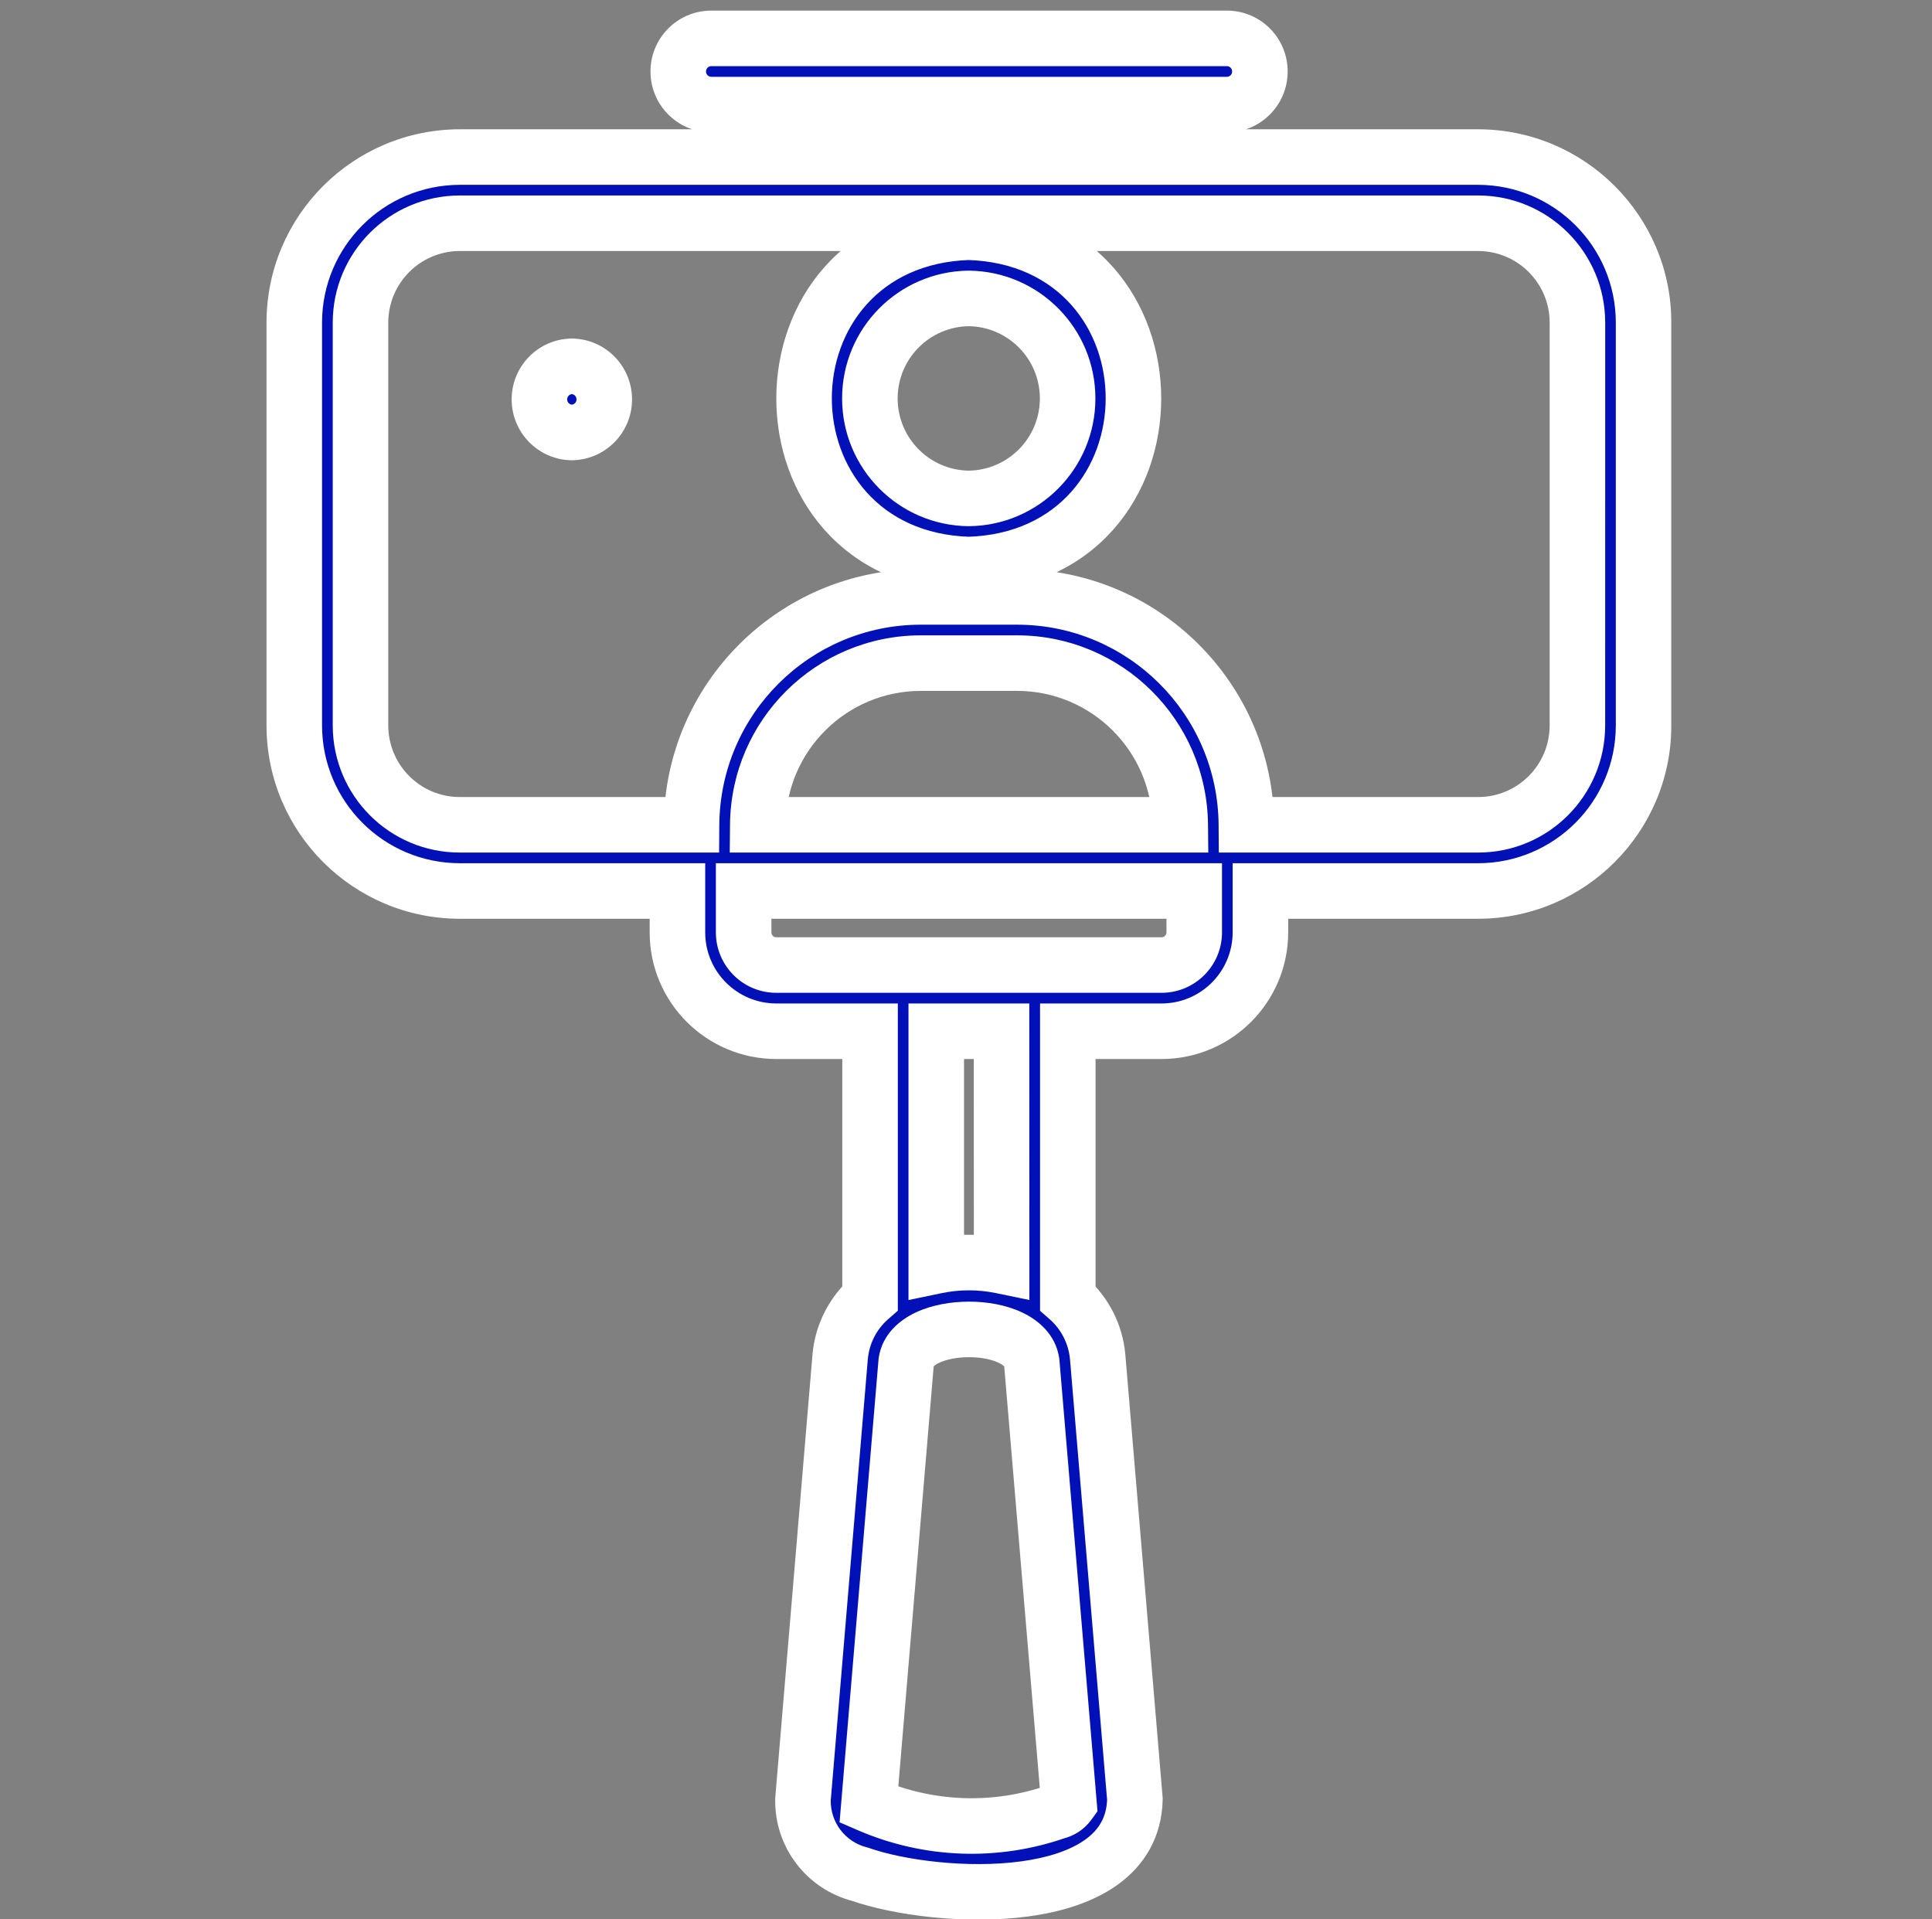 <svg xmlns="http://www.w3.org/2000/svg" width="151" height="150" viewBox="0 0 151 150" fill="none"><rect x="0" y="0" width="151" height="150" fill="#808080" stroke="none"/><g clip-path="url(#clip0_137_5305)"><mask id="path-1-outside-1_137_5305" maskUnits="userSpaceOnUse" x="20" y="0" width="111" height="151" fill="black"><rect fill="white" x="20" width="111" height="151"></rect><path fill-rule="evenodd" clip-rule="evenodd" d="M95.936 8.173H55.546C54.136 8.148 53.011 6.996 53.011 5.587C53.011 4.177 54.136 3.026 55.546 3H95.936C97.345 3.026 98.471 4.177 98.471 5.587C98.471 6.996 97.345 8.147 95.936 8.173ZM35.933 12.274H115.525C122.664 12.287 128.452 18.068 128.458 25.207V56.699C128.452 63.839 122.664 69.626 115.525 69.633H98.511V72.866C98.505 77.134 95.052 80.587 90.784 80.594H83.457V101.456C84.796 102.626 85.636 104.275 85.792 106.06L88.702 140.605C88.506 149.387 73.181 148.565 67.219 146.477C64.554 145.804 62.711 143.392 62.757 140.644L65.666 106.015C65.828 104.249 66.662 102.613 68.001 101.449V80.594H60.668C56.406 80.587 52.947 77.134 52.947 72.866V69.633H35.933C28.794 69.626 23.006 63.838 23 56.699V25.207C23.006 18.068 28.794 12.287 35.933 12.274ZM71.959 51.823C64.968 51.836 59.29 57.469 59.226 64.459H92.245C92.173 57.469 86.489 51.83 79.499 51.823H71.959ZM67.911 141.044C72.561 143.055 77.792 143.249 82.571 141.581C82.966 141.49 83.308 141.264 83.548 140.934L80.638 106.454C80.12 103.026 71.351 103.072 70.828 106.415L67.911 141.044ZM73.175 98.933C74.856 98.584 76.596 98.584 78.284 98.933L78.277 80.593H73.175V98.933ZM90.784 75.42C92.194 75.42 93.338 74.275 93.338 72.866L93.338 69.632H58.121V72.866C58.121 74.275 59.266 75.42 60.669 75.42H90.784ZM115.526 64.459C119.813 64.459 123.279 60.986 123.286 56.699L123.288 25.207C123.281 20.926 119.815 17.454 115.528 17.447H35.936C31.649 17.454 28.183 20.926 28.176 25.207V56.699C28.183 60.986 31.649 64.459 35.936 64.459H54.049C54.12 54.61 62.112 46.663 71.961 46.65H79.501C89.349 46.663 97.342 54.61 97.413 64.459H115.526ZM44.694 28.627C43.284 28.653 42.159 29.804 42.159 31.213C42.159 32.623 43.284 33.774 44.694 33.8C46.104 33.774 47.229 32.623 47.229 31.213C47.229 29.804 46.104 28.652 44.694 28.627ZM75.715 18.149C58.553 18.692 58.553 43.582 75.715 44.12C92.878 43.583 92.878 18.694 75.715 18.149ZM67.988 31.14C67.988 35.421 71.435 38.906 75.715 38.952C79.996 38.906 83.443 35.421 83.443 31.14C83.443 26.852 79.996 23.373 75.715 23.322C71.434 23.373 67.988 26.852 67.988 31.14Z"></path></mask><path fill-rule="evenodd" clip-rule="evenodd" d="M95.936 8.173H55.546C54.136 8.148 53.011 6.996 53.011 5.587C53.011 4.177 54.136 3.026 55.546 3H95.936C97.345 3.026 98.471 4.177 98.471 5.587C98.471 6.996 97.345 8.147 95.936 8.173ZM35.933 12.274H115.525C122.664 12.287 128.452 18.068 128.458 25.207V56.699C128.452 63.839 122.664 69.626 115.525 69.633H98.511V72.866C98.505 77.134 95.052 80.587 90.784 80.594H83.457V101.456C84.796 102.626 85.636 104.275 85.792 106.06L88.702 140.605C88.506 149.387 73.181 148.565 67.219 146.477C64.554 145.804 62.711 143.392 62.757 140.644L65.666 106.015C65.828 104.249 66.662 102.613 68.001 101.449V80.594H60.668C56.406 80.587 52.947 77.134 52.947 72.866V69.633H35.933C28.794 69.626 23.006 63.838 23 56.699V25.207C23.006 18.068 28.794 12.287 35.933 12.274ZM71.959 51.823C64.968 51.836 59.29 57.469 59.226 64.459H92.245C92.173 57.469 86.489 51.83 79.499 51.823H71.959ZM67.911 141.044C72.561 143.055 77.792 143.249 82.571 141.581C82.966 141.49 83.308 141.264 83.548 140.934L80.638 106.454C80.12 103.026 71.351 103.072 70.828 106.415L67.911 141.044ZM73.175 98.933C74.856 98.584 76.596 98.584 78.284 98.933L78.277 80.593H73.175V98.933ZM90.784 75.42C92.194 75.42 93.338 74.275 93.338 72.866L93.338 69.632H58.121V72.866C58.121 74.275 59.266 75.42 60.669 75.42H90.784ZM115.526 64.459C119.813 64.459 123.279 60.986 123.286 56.699L123.288 25.207C123.281 20.926 119.815 17.454 115.528 17.447H35.936C31.649 17.454 28.183 20.926 28.176 25.207V56.699C28.183 60.986 31.649 64.459 35.936 64.459H54.049C54.12 54.61 62.112 46.663 71.961 46.65H79.501C89.349 46.663 97.342 54.61 97.413 64.459H115.526ZM44.694 28.627C43.284 28.653 42.159 29.804 42.159 31.213C42.159 32.623 43.284 33.774 44.694 33.8C46.104 33.774 47.229 32.623 47.229 31.213C47.229 29.804 46.104 28.652 44.694 28.627ZM75.715 18.149C58.553 18.692 58.553 43.582 75.715 44.12C92.878 43.583 92.878 18.694 75.715 18.149ZM67.988 31.14C67.988 35.421 71.435 38.906 75.715 38.952C79.996 38.906 83.443 35.421 83.443 31.14C83.443 26.852 79.996 23.373 75.715 23.322C71.434 23.373 67.988 26.852 67.988 31.14Z" fill="#0111B7"></path><path d="M74.63 38.945V38.952H76.8V38.945H74.63ZM55.546 8.173L55.506 10.343L55.526 10.344H55.546V8.173ZM95.936 8.173V10.344H95.956L95.975 10.343L95.936 8.173ZM55.546 3V0.83H55.526L55.506 0.83L55.546 3ZM95.936 3L95.975 0.83L95.956 0.83H95.936V3ZM115.525 12.274L115.529 10.104H115.525V12.274ZM35.933 12.274L35.933 10.104L35.929 10.104L35.933 12.274ZM128.458 25.207L130.628 25.207L130.628 25.206L128.458 25.207ZM128.458 56.699L130.628 56.701V56.699H128.458ZM115.525 69.633L115.525 71.803L115.527 71.803L115.525 69.633ZM98.511 69.633V67.463H96.341V69.633H98.511ZM98.511 72.866L100.682 72.869V72.866H98.511ZM90.784 80.594L90.784 82.764L90.787 82.764L90.784 80.594ZM83.457 80.594V78.424H81.287V80.594H83.457ZM83.457 101.456H81.287V102.441L82.029 103.09L83.457 101.456ZM85.792 106.06L87.954 105.878L87.954 105.872L85.792 106.06ZM88.702 140.605L90.871 140.653L90.874 140.538L90.864 140.423L88.702 140.605ZM67.219 146.477L67.936 144.428L67.844 144.396L67.75 144.372L67.219 146.477ZM62.757 140.644L60.594 140.462L60.588 140.535L60.587 140.608L62.757 140.644ZM65.666 106.015L63.505 105.817L63.505 105.825L63.504 105.833L65.666 106.015ZM68.001 101.449L69.425 103.087L70.171 102.438V101.449H68.001ZM68.001 80.594H70.171V78.423H68.001V80.594ZM60.668 80.594L60.665 82.764H60.668V80.594ZM52.947 69.633H55.117V67.462H52.947V69.633ZM35.933 69.633L35.931 71.803H35.933V69.633ZM23 56.699L20.83 56.699L20.83 56.701L23 56.699ZM23 25.207L20.83 25.205V25.207H23ZM59.226 64.459L57.056 64.439L57.035 66.629H59.226V64.459ZM71.959 51.823L71.959 49.653L71.955 49.653L71.959 51.823ZM92.245 64.459V66.629H94.437L94.415 64.437L92.245 64.459ZM79.499 51.823L79.501 49.653H79.499V51.823ZM82.571 141.581L82.086 139.466L81.969 139.492L81.856 139.532L82.571 141.581ZM67.911 141.044L65.749 140.862L65.618 142.417L67.05 143.036L67.911 141.044ZM83.548 140.934L85.304 142.208L85.778 141.555L85.71 140.751L83.548 140.934ZM80.638 106.454L82.8 106.271L82.794 106.2L82.784 106.13L80.638 106.454ZM70.828 106.415L68.684 106.079L68.672 106.156L68.665 106.233L70.828 106.415ZM78.284 98.933L77.844 101.058L80.455 101.598L80.454 98.932L78.284 98.933ZM73.175 98.933H71.005V101.6L73.617 101.058L73.175 98.933ZM78.277 80.593L80.448 80.593L80.447 78.423H78.277V80.593ZM73.175 80.593V78.423H71.005V80.593H73.175ZM93.338 72.866L95.509 72.866L95.509 72.866L93.338 72.866ZM93.338 69.632L95.508 69.632L95.508 67.462H93.338V69.632ZM58.121 69.632V67.462H55.951V69.632H58.121ZM123.286 56.699L125.456 56.702L125.456 56.699L123.286 56.699ZM123.288 25.207L125.458 25.207L125.458 25.204L123.288 25.207ZM115.528 17.447L115.531 15.277H115.528V17.447ZM35.936 17.447L35.936 15.277L35.933 15.277L35.936 17.447ZM28.176 25.207L26.006 25.204V25.207H28.176ZM28.176 56.699L26.006 56.699L26.006 56.702L28.176 56.699ZM54.049 64.459V66.629H56.203L56.219 64.475L54.049 64.459ZM71.961 46.65L71.961 44.479L71.958 44.479L71.961 46.65ZM79.501 46.65L79.504 44.479H79.501V46.65ZM97.413 64.459L95.243 64.475L95.259 66.629H97.413V64.459ZM44.694 28.627L44.734 26.457L44.694 26.456L44.654 26.457L44.694 28.627ZM44.694 33.8L44.654 35.97L44.694 35.971L44.734 35.97L44.694 33.8ZM75.715 18.149L75.784 15.98L75.716 15.978L75.647 15.98L75.715 18.149ZM75.715 44.12L75.647 46.289L75.715 46.291L75.783 46.289L75.715 44.12ZM75.715 38.952L75.692 41.122L75.716 41.122L75.738 41.122L75.715 38.952ZM75.715 23.322L75.742 21.151L75.715 21.151L75.689 21.151L75.715 23.322ZM55.546 10.344H95.936V6.003H55.546V10.344ZM50.84 5.587C50.84 8.174 52.908 10.296 55.506 10.343L55.585 6.003C55.364 5.999 55.181 5.819 55.181 5.587H50.84ZM55.506 0.83C52.908 0.878 50.84 2.999 50.84 5.587H55.181C55.181 5.355 55.364 5.174 55.585 5.17L55.506 0.83ZM95.936 0.83H55.546V5.17H95.936V0.83ZM100.641 5.587C100.641 2.999 98.573 0.878 95.975 0.83L95.896 5.17C96.117 5.174 96.3 5.355 96.3 5.587H100.641ZM95.975 10.343C98.573 10.296 100.641 8.174 100.641 5.587H96.3C96.3 5.819 96.117 5.999 95.896 6.003L95.975 10.343ZM115.525 10.104H35.933V14.444H115.525V10.104ZM130.628 25.206C130.621 16.867 123.862 10.119 115.529 10.104L115.521 14.444C121.466 14.455 126.283 19.269 126.288 25.209L130.628 25.206ZM130.628 56.699V25.207H126.288V56.699H130.628ZM115.527 71.803C123.863 71.795 130.621 65.038 130.628 56.701L126.288 56.697C126.283 62.64 121.465 67.457 115.523 67.463L115.527 71.803ZM98.511 71.803H115.525V67.463H98.511V71.803ZM100.682 72.866V69.633H96.341V72.866H100.682ZM90.787 82.764C96.251 82.756 100.673 78.334 100.682 72.869L96.341 72.863C96.337 75.935 93.853 78.419 90.781 78.424L90.787 82.764ZM83.457 82.764H90.784V78.424H83.457V82.764ZM85.627 101.456V80.594H81.287V101.456H85.627ZM87.954 105.872C87.75 103.528 86.646 101.361 84.885 99.822L82.029 103.09C82.946 103.892 83.523 105.023 83.629 106.248L87.954 105.872ZM90.864 140.423L87.954 105.878L83.629 106.242L86.539 140.787L90.864 140.423ZM66.501 148.525C69.802 149.681 75.47 150.446 80.418 149.767C82.896 149.427 85.411 148.697 87.372 147.28C89.424 145.797 90.806 143.594 90.871 140.653L86.532 140.557C86.5 142.007 85.892 142.994 84.83 143.762C83.676 144.595 81.951 145.176 79.828 145.467C75.573 146.051 70.598 145.361 67.936 144.428L66.501 148.525ZM60.587 140.608C60.525 144.361 63.044 147.661 66.688 148.581L67.75 144.372C66.065 143.947 64.898 142.423 64.927 140.679L60.587 140.608ZM63.504 105.833L60.594 140.462L64.919 140.825L67.829 106.196L63.504 105.833ZM66.577 99.811C64.814 101.344 63.718 103.497 63.505 105.817L67.828 106.213C67.939 105.002 68.51 103.882 69.425 103.087L66.577 99.811ZM65.831 80.594V101.449H70.171V80.594H65.831ZM60.668 82.764H68.001V78.423H60.668V82.764ZM50.776 72.866C50.776 78.334 55.209 82.756 60.665 82.764L60.671 78.423C57.604 78.419 55.117 75.933 55.117 72.866H50.776ZM50.776 69.633V72.866H55.117V69.633H50.776ZM35.933 71.803H52.947V67.462H35.933V71.803ZM20.83 56.701C20.837 65.037 27.595 71.795 35.931 71.803L35.935 67.462C29.993 67.457 25.176 62.639 25.17 56.697L20.83 56.701ZM20.83 25.207V56.699H25.17V25.207H20.83ZM35.929 10.104C27.596 10.119 20.837 16.867 20.83 25.205L25.17 25.209C25.176 19.269 29.992 14.455 35.937 14.444L35.929 10.104ZM61.396 64.479C61.45 58.679 66.161 54.004 71.963 53.994L71.955 49.653C63.776 49.668 57.131 56.259 57.056 64.439L61.396 64.479ZM92.245 62.289H59.226V66.629H92.245V62.289ZM79.497 53.994C85.296 53.999 90.015 58.678 90.075 64.481L94.415 64.437C94.331 56.259 87.682 49.661 79.501 49.653L79.497 53.994ZM71.959 53.994H79.499V49.653H71.959V53.994ZM81.856 139.532C77.593 141.02 72.924 140.848 68.773 139.052L67.05 143.036C72.198 145.263 77.992 145.478 83.287 143.63L81.856 139.532ZM81.791 139.66C81.859 139.566 81.967 139.493 82.086 139.466L83.057 143.696C83.964 143.488 84.758 142.962 85.304 142.208L81.791 139.66ZM78.475 106.636L81.385 141.116L85.71 140.751L82.8 106.271L78.475 106.636ZM72.972 106.751C72.944 106.926 72.847 106.765 73.425 106.496C73.972 106.241 74.803 106.066 75.736 106.066C76.669 106.065 77.495 106.24 78.035 106.495C78.594 106.758 78.513 106.92 78.492 106.778L82.784 106.13C82.503 104.274 81.132 103.156 79.885 102.569C78.62 101.972 77.124 101.725 75.734 101.725C74.344 101.726 72.853 101.974 71.593 102.561C70.362 103.134 68.973 104.233 68.684 106.079L72.972 106.751ZM70.074 141.226L72.99 106.597L68.665 106.233L65.749 140.862L70.074 141.226ZM78.724 96.808C76.746 96.398 74.707 96.398 72.734 96.808L73.617 101.058C75.006 100.769 76.446 100.769 77.844 101.058L78.724 96.808ZM76.107 80.594L76.114 98.933L80.454 98.932L80.448 80.593L76.107 80.594ZM73.175 82.764H78.277V78.423H73.175V82.764ZM75.346 98.933V80.593H71.005V98.933H75.346ZM91.168 72.866C91.168 73.077 90.995 73.25 90.784 73.25V77.59C93.392 77.59 95.509 75.474 95.509 72.866H91.168ZM91.168 69.632L91.168 72.866L95.509 72.866L95.508 69.632L91.168 69.632ZM58.121 71.803H93.338V67.462H58.121V71.803ZM60.292 72.866V69.632H55.951V72.866H60.292ZM60.669 73.25C60.468 73.25 60.292 73.081 60.292 72.866H55.951C55.951 75.471 58.064 77.59 60.669 77.59V73.25ZM90.784 73.25H60.669V77.59H90.784V73.25ZM121.116 56.696C121.111 59.79 118.612 62.289 115.526 62.289V66.629C121.015 66.629 125.448 62.183 125.456 56.702L121.116 56.696ZM121.118 25.207L121.116 56.699L125.456 56.699L125.458 25.207L121.118 25.207ZM115.525 19.617C118.615 19.622 121.113 22.124 121.118 25.21L125.458 25.204C125.45 19.728 121.016 15.285 115.531 15.277L115.525 19.617ZM35.936 19.617H115.528V15.277H35.936V19.617ZM30.346 25.21C30.351 22.124 32.849 19.622 35.94 19.617L35.933 15.277C30.448 15.285 26.014 19.728 26.006 25.204L30.346 25.21ZM30.346 56.699V25.207H26.006V56.699H30.346ZM35.936 62.289C32.85 62.289 30.351 59.79 30.346 56.696L26.006 56.702C26.014 62.183 30.447 66.629 35.936 66.629V62.289ZM54.049 62.289H35.936V66.629H54.049V62.289ZM71.958 44.479C60.918 44.494 51.958 53.404 51.879 64.443L56.219 64.475C56.282 55.817 63.307 48.831 71.964 48.82L71.958 44.479ZM79.501 44.479H71.961V48.82H79.501V44.479ZM99.584 64.443C99.504 53.404 90.544 44.494 79.504 44.479L79.498 48.82C88.155 48.831 95.181 55.817 95.243 64.475L99.584 64.443ZM115.526 62.289H97.413V66.629H115.526V62.289ZM44.329 31.213C44.329 30.981 44.512 30.801 44.734 30.797L44.654 26.457C42.056 26.505 39.989 28.626 39.989 31.213H44.329ZM44.734 31.63C44.513 31.626 44.329 31.445 44.329 31.213H39.989C39.989 33.801 42.056 35.922 44.654 35.97L44.734 31.63ZM45.059 31.213C45.059 31.445 44.876 31.626 44.654 31.63L44.734 35.97C47.332 35.922 49.399 33.801 49.399 31.213H45.059ZM44.654 30.797C44.876 30.801 45.059 30.981 45.059 31.213H49.399C49.399 28.626 47.332 26.504 44.734 26.457L44.654 30.797ZM75.647 15.98C55.696 16.611 55.669 45.663 75.647 46.289L75.783 41.951C61.438 41.501 61.41 20.773 75.784 20.318L75.647 15.98ZM75.783 46.289C95.769 45.664 95.728 16.613 75.784 15.98L75.647 20.318C90.028 20.775 89.986 41.503 75.648 41.951L75.783 46.289ZM75.738 36.782C72.648 36.749 70.158 34.232 70.158 31.14H65.817C65.817 36.61 70.221 41.064 75.692 41.122L75.738 36.782ZM81.273 31.14C81.273 34.232 78.783 36.749 75.692 36.782L75.738 41.122C81.21 41.064 85.613 36.61 85.613 31.14H81.273ZM75.689 25.492C78.784 25.529 81.273 28.043 81.273 31.14H85.613C85.613 25.662 81.208 21.218 75.742 21.151L75.689 25.492ZM70.158 31.14C70.158 28.043 72.647 25.529 75.742 25.492L75.689 21.151C70.222 21.218 65.817 25.662 65.817 31.14H70.158Z" fill="white" mask="url(#path-1-outside-1_137_5305)"></path></g><defs><clipPath id="clip0_137_5305"><rect width="150" height="150" fill="white" transform="translate(0.25)"></rect></clipPath></defs></svg>